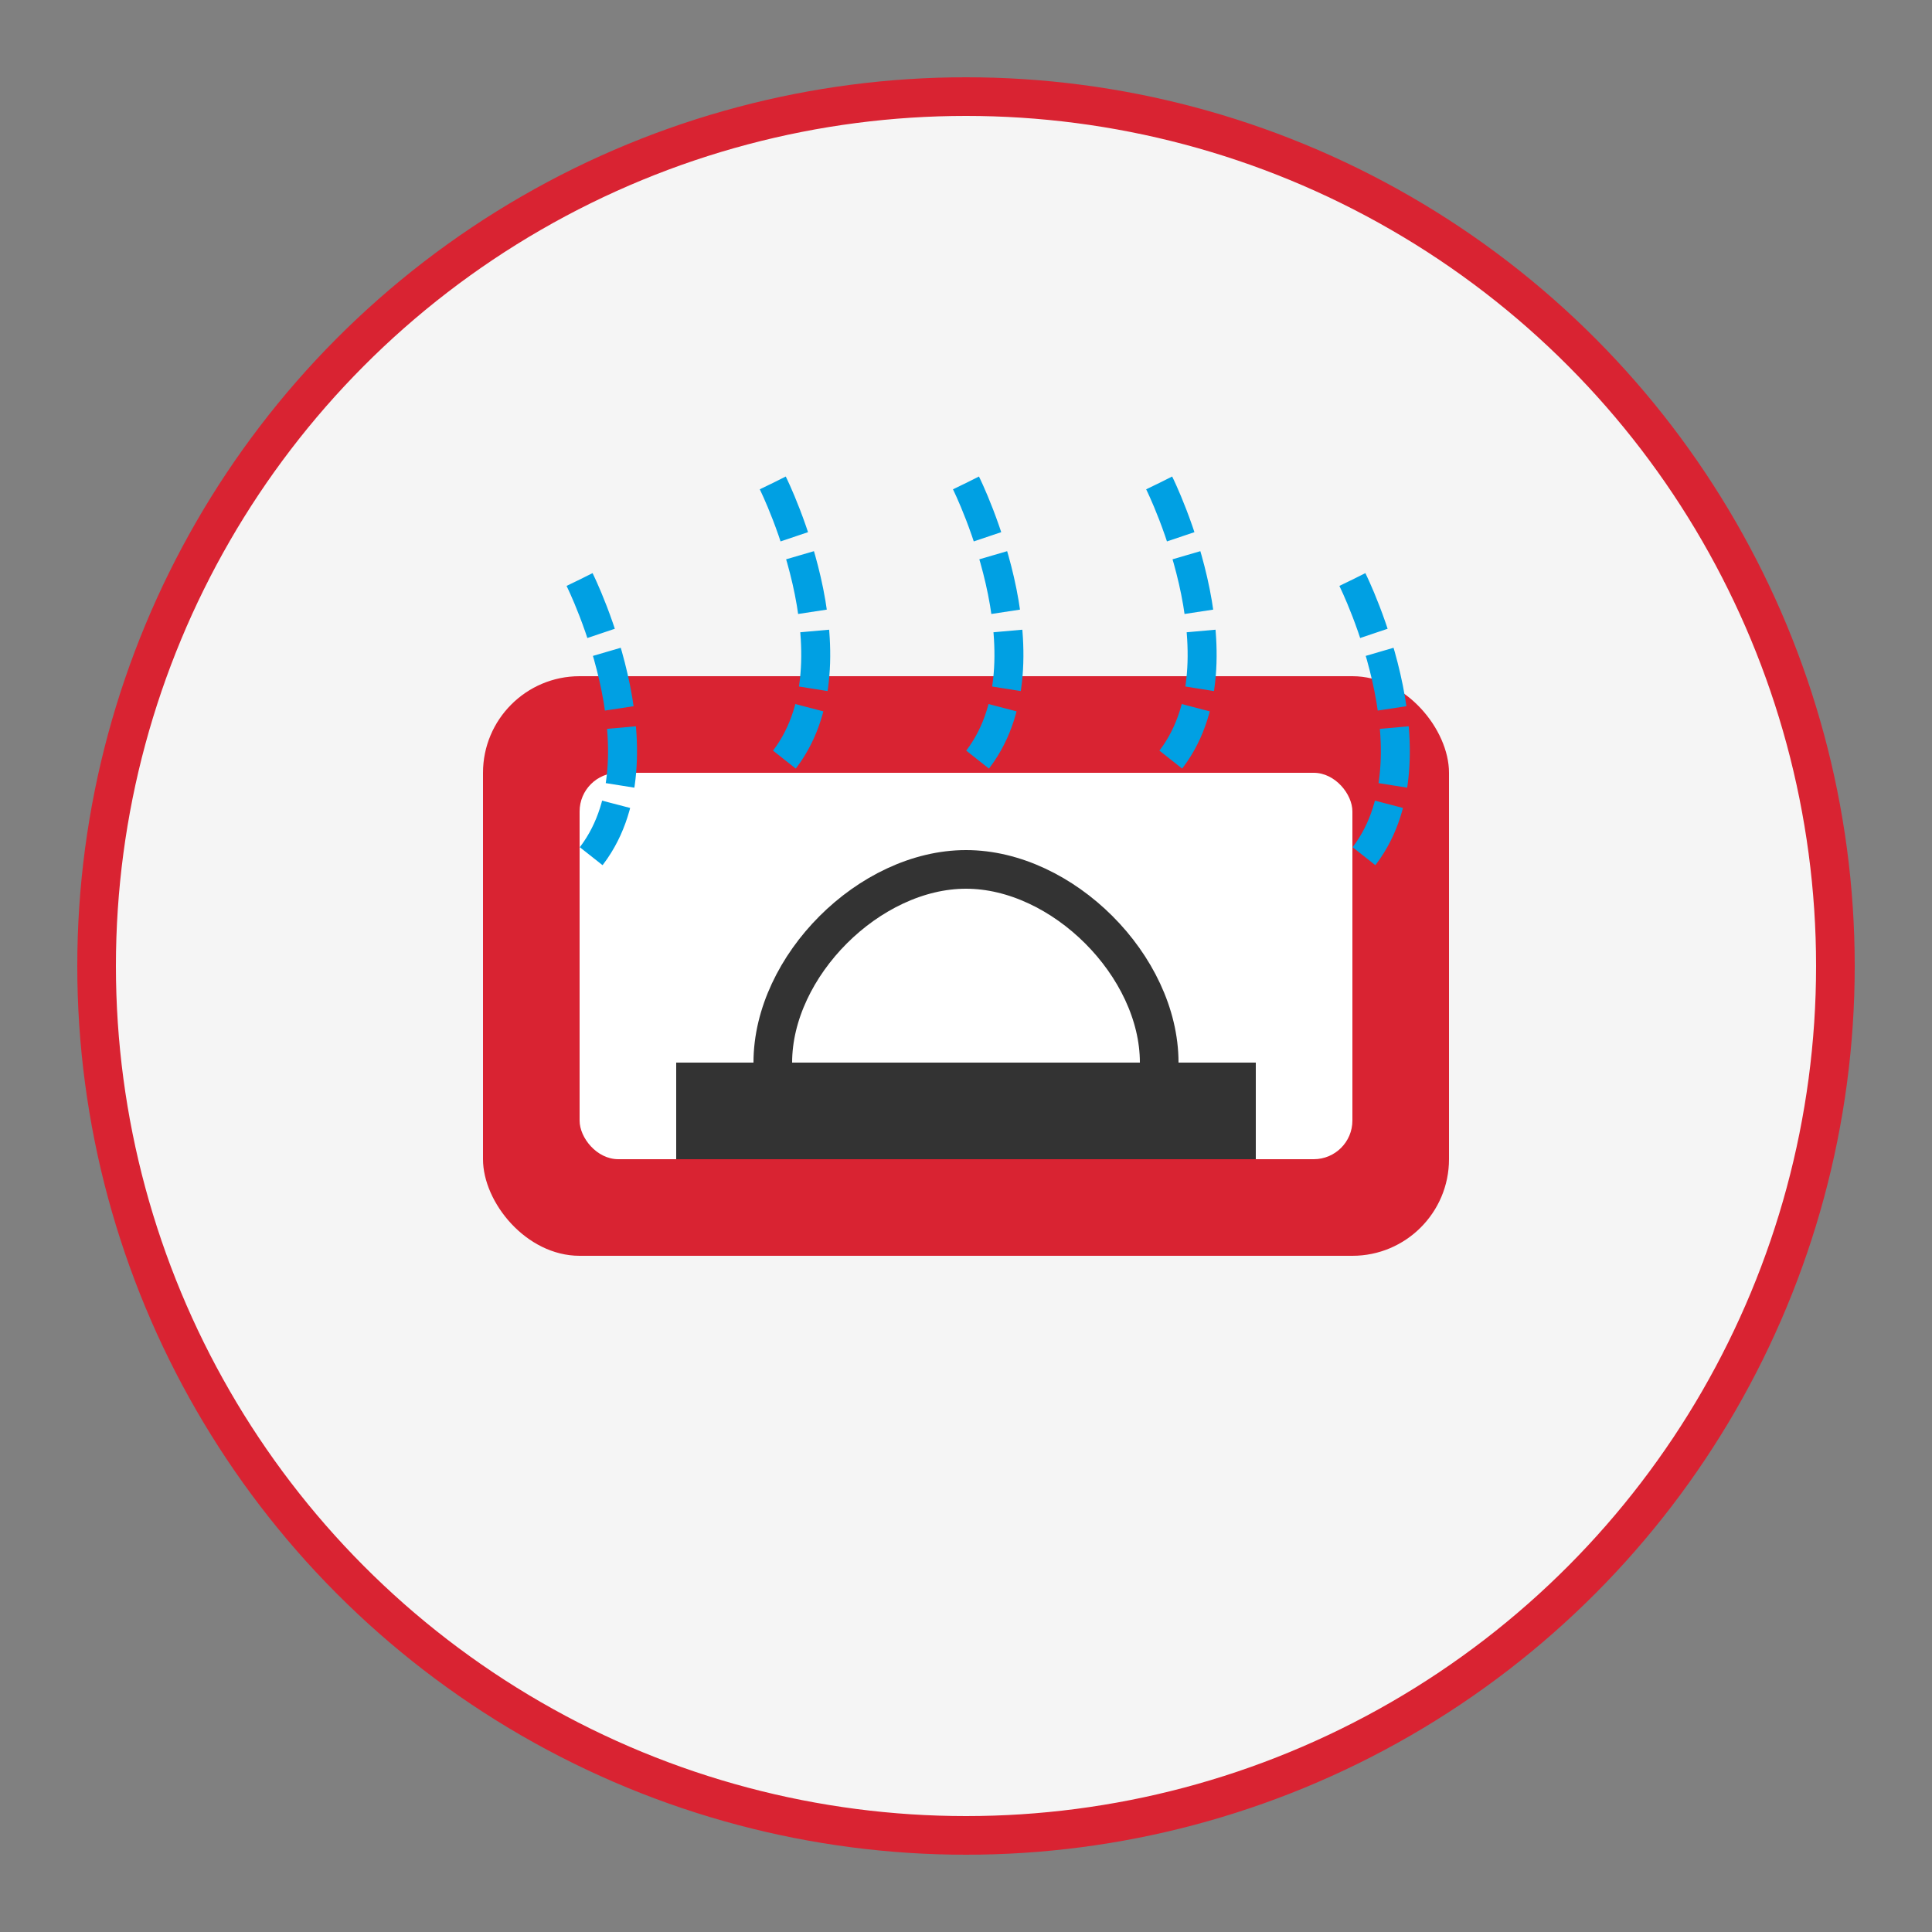 <svg xmlns="http://www.w3.org/2000/svg" viewBox="0 0 100 100">
  <rect x="0" y="0" width="100" height="100" fill="#808080" stroke="none"/>
  <circle cx="50" cy="50" r="45" fill="#F5F5F5" stroke="#D92332" stroke-width="2"/>
  <!-- Car Wash Icon -->
  <rect x="25" y="35" width="50" height="30" rx="5" fill="#D92332"/>
  <rect x="30" y="40" width="40" height="20" rx="2" fill="#FFFFFF"/>
  <!-- Car Silhouette -->
  <path d="M35 55v5h30v-5" fill="#333333"/>
  <path d="M40 55c0-5 5-10 10-10s10 5 10 10" fill="none" stroke="#333333" stroke-width="2"/>
  <!-- Water Spray -->
  <path d="M30 30c0 0 5 10 0 15M40 25c0 0 5 10 0 15M50 25c0 0 5 10 0 15M60 25c0 0 5 10 0 15M70 30c0 0 5 10 0 15" fill="none" stroke="#00A0E3" stroke-width="1.5" stroke-dasharray="3,1"/>
</svg>
